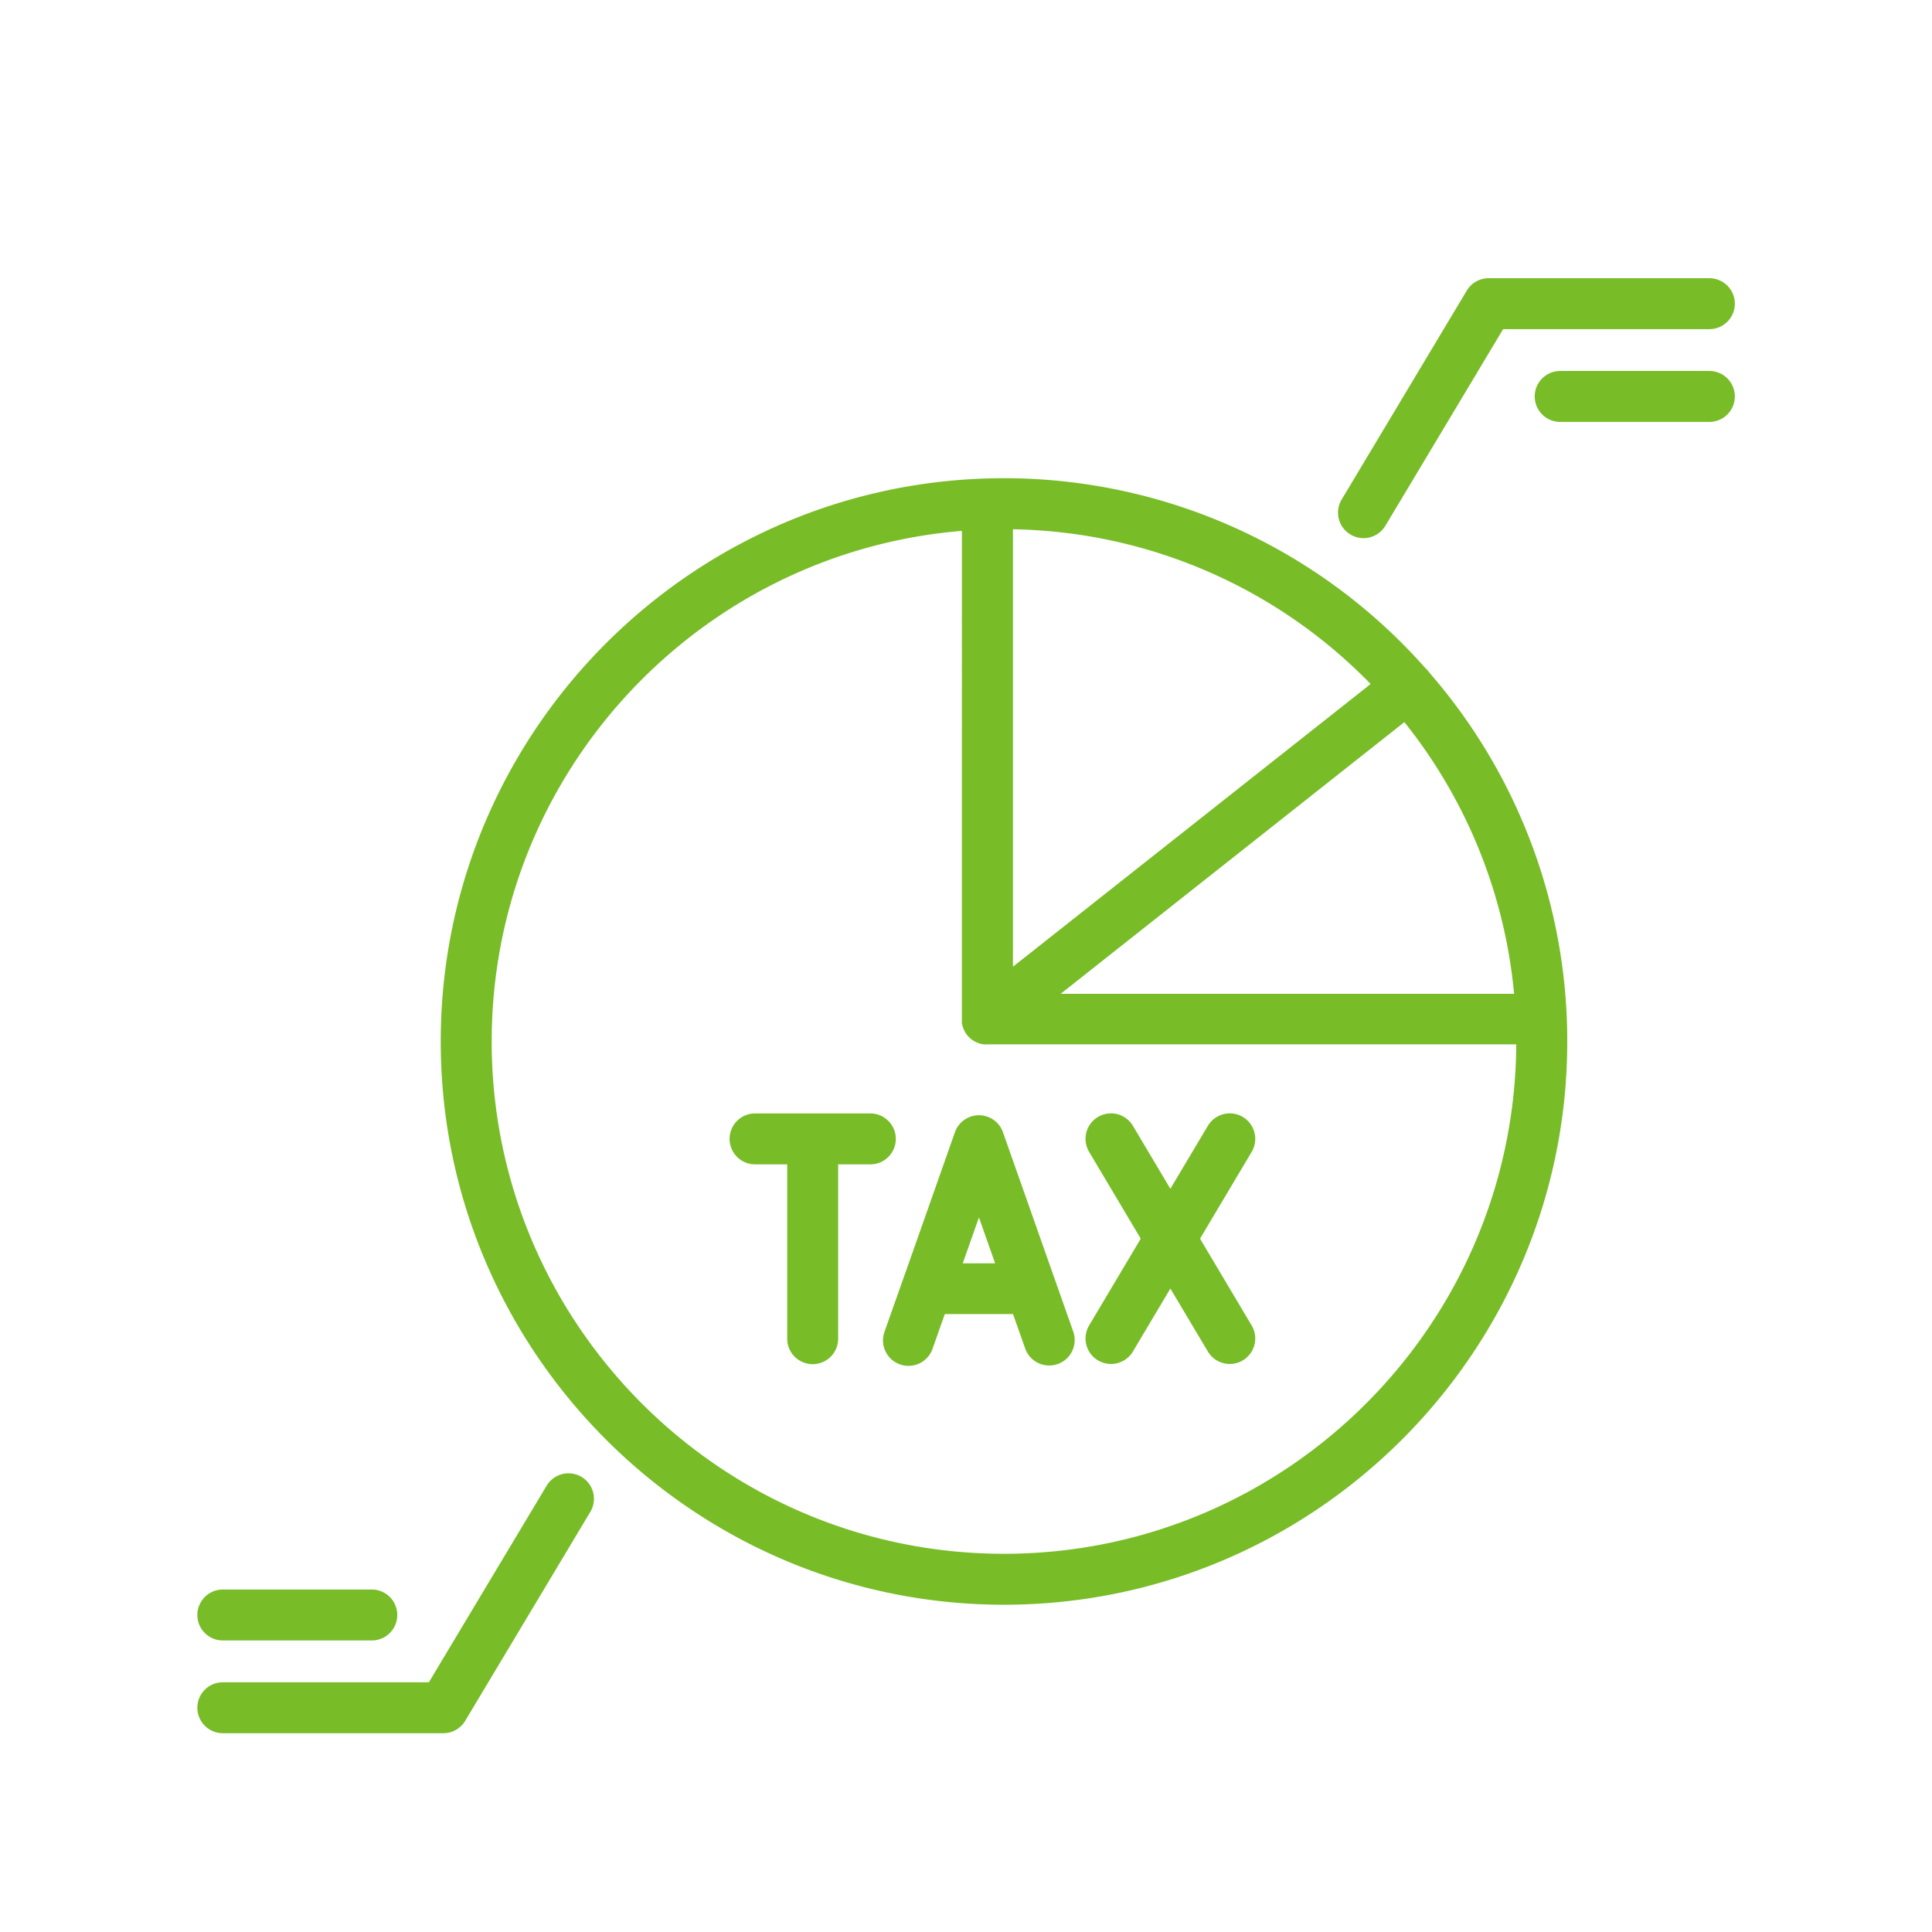 <?xml version="1.0" ?><svg data-name="Layer 1" id="Layer_1" viewBox="0 0 512 512" xmlns="http://www.w3.org/2000/svg" fill="#78BC27"><path d="M378.46,177.82a7,7,0,0,0-.79-.84,149,149,0,0,0-111.6-50.25c-82.31,0-149.27,67-149.27,149.27s67,149.27,149.27,149.27,149.27-67,149.27-149.27a148.66,148.66,0,0,0-36.66-97.88Zm22.79,85.55H281.09l91.08-72A135.1,135.1,0,0,1,401.25,263.37Zm-38-82.11-94.81,74.93V140.26A135.36,135.36,0,0,1,363.22,181.26ZM266.07,411.77c-74.86,0-135.77-60.9-135.77-135.77,0-71.1,54.95-129.61,124.61-135.31V270.12c0,.08,0,.15,0,.23s0,.25,0,.38,0,.2,0,.3,0,.24.05.35.05.21.07.32l.09.32c0,.11.07.22.1.32l.11.3.15.33c0,.09.08.18.13.27s.12.22.19.33l.14.24.25.35.11.15,0,0c.15.19.32.37.49.55l.07.06c.15.14.3.28.46.41l.24.18.33.24.28.16a3.9,3.9,0,0,0,.35.19l.27.13a3.56,3.56,0,0,0,.41.17l.24.09.49.14.2.05a5.21,5.21,0,0,0,.57.09l.14,0a5.79,5.79,0,0,0,.72,0H401.83C401.36,351.34,340.65,411.77,266.07,411.77Z"/><path d="M357.88,141.65a6.75,6.75,0,0,0,9.26-2.32l31.2-52.1H453a6.75,6.75,0,0,0,0-13.5H394.51A6.75,6.75,0,0,0,388.72,77l-33.16,55.37A6.75,6.75,0,0,0,357.88,141.65Z"/><path d="M453,98.31H413.47a6.75,6.75,0,0,0,0,13.5H453a6.75,6.75,0,0,0,0-13.5Z"/><path d="M154.12,391.4a6.76,6.76,0,0,0-9.26,2.33l-31.2,52.09H59.05a6.75,6.75,0,0,0,0,13.5h58.44a6.76,6.76,0,0,0,5.79-3.28l33.16-55.38A6.75,6.75,0,0,0,154.12,391.4Z"/><path d="M59.05,434.74H98.53a6.75,6.75,0,0,0,0-13.5H59.05a6.75,6.75,0,0,0,0,13.5Z"/><path d="M265.8,300.07a6.75,6.75,0,0,0-12.74,0l-10.67,30.28h0l0,0-8,22.62a6.75,6.75,0,0,0,12.74,4.49l3.25-9.22h18.08l3.26,9.22A6.75,6.75,0,0,0,284.46,353Zm-10.66,34.72,4.29-12.17,4.29,12.17Z"/><path d="M237.4,301.82a6.76,6.76,0,0,0-6.75-6.75H200.1a6.75,6.75,0,1,0,0,13.5h8.52v46.2a6.75,6.75,0,0,0,13.5,0v-46.2h8.53A6.75,6.75,0,0,0,237.4,301.82Z"/><path d="M329.36,296a6.77,6.77,0,0,0-9.26,2.35l-9.94,16.69-9.93-16.69a6.75,6.75,0,1,0-11.6,6.91l13.68,23-13.68,23a6.75,6.75,0,1,0,11.6,6.91l9.93-16.69,9.94,16.69a6.75,6.75,0,1,0,11.6-6.91l-13.68-23,13.68-23A6.76,6.76,0,0,0,329.36,296Z"/></svg>